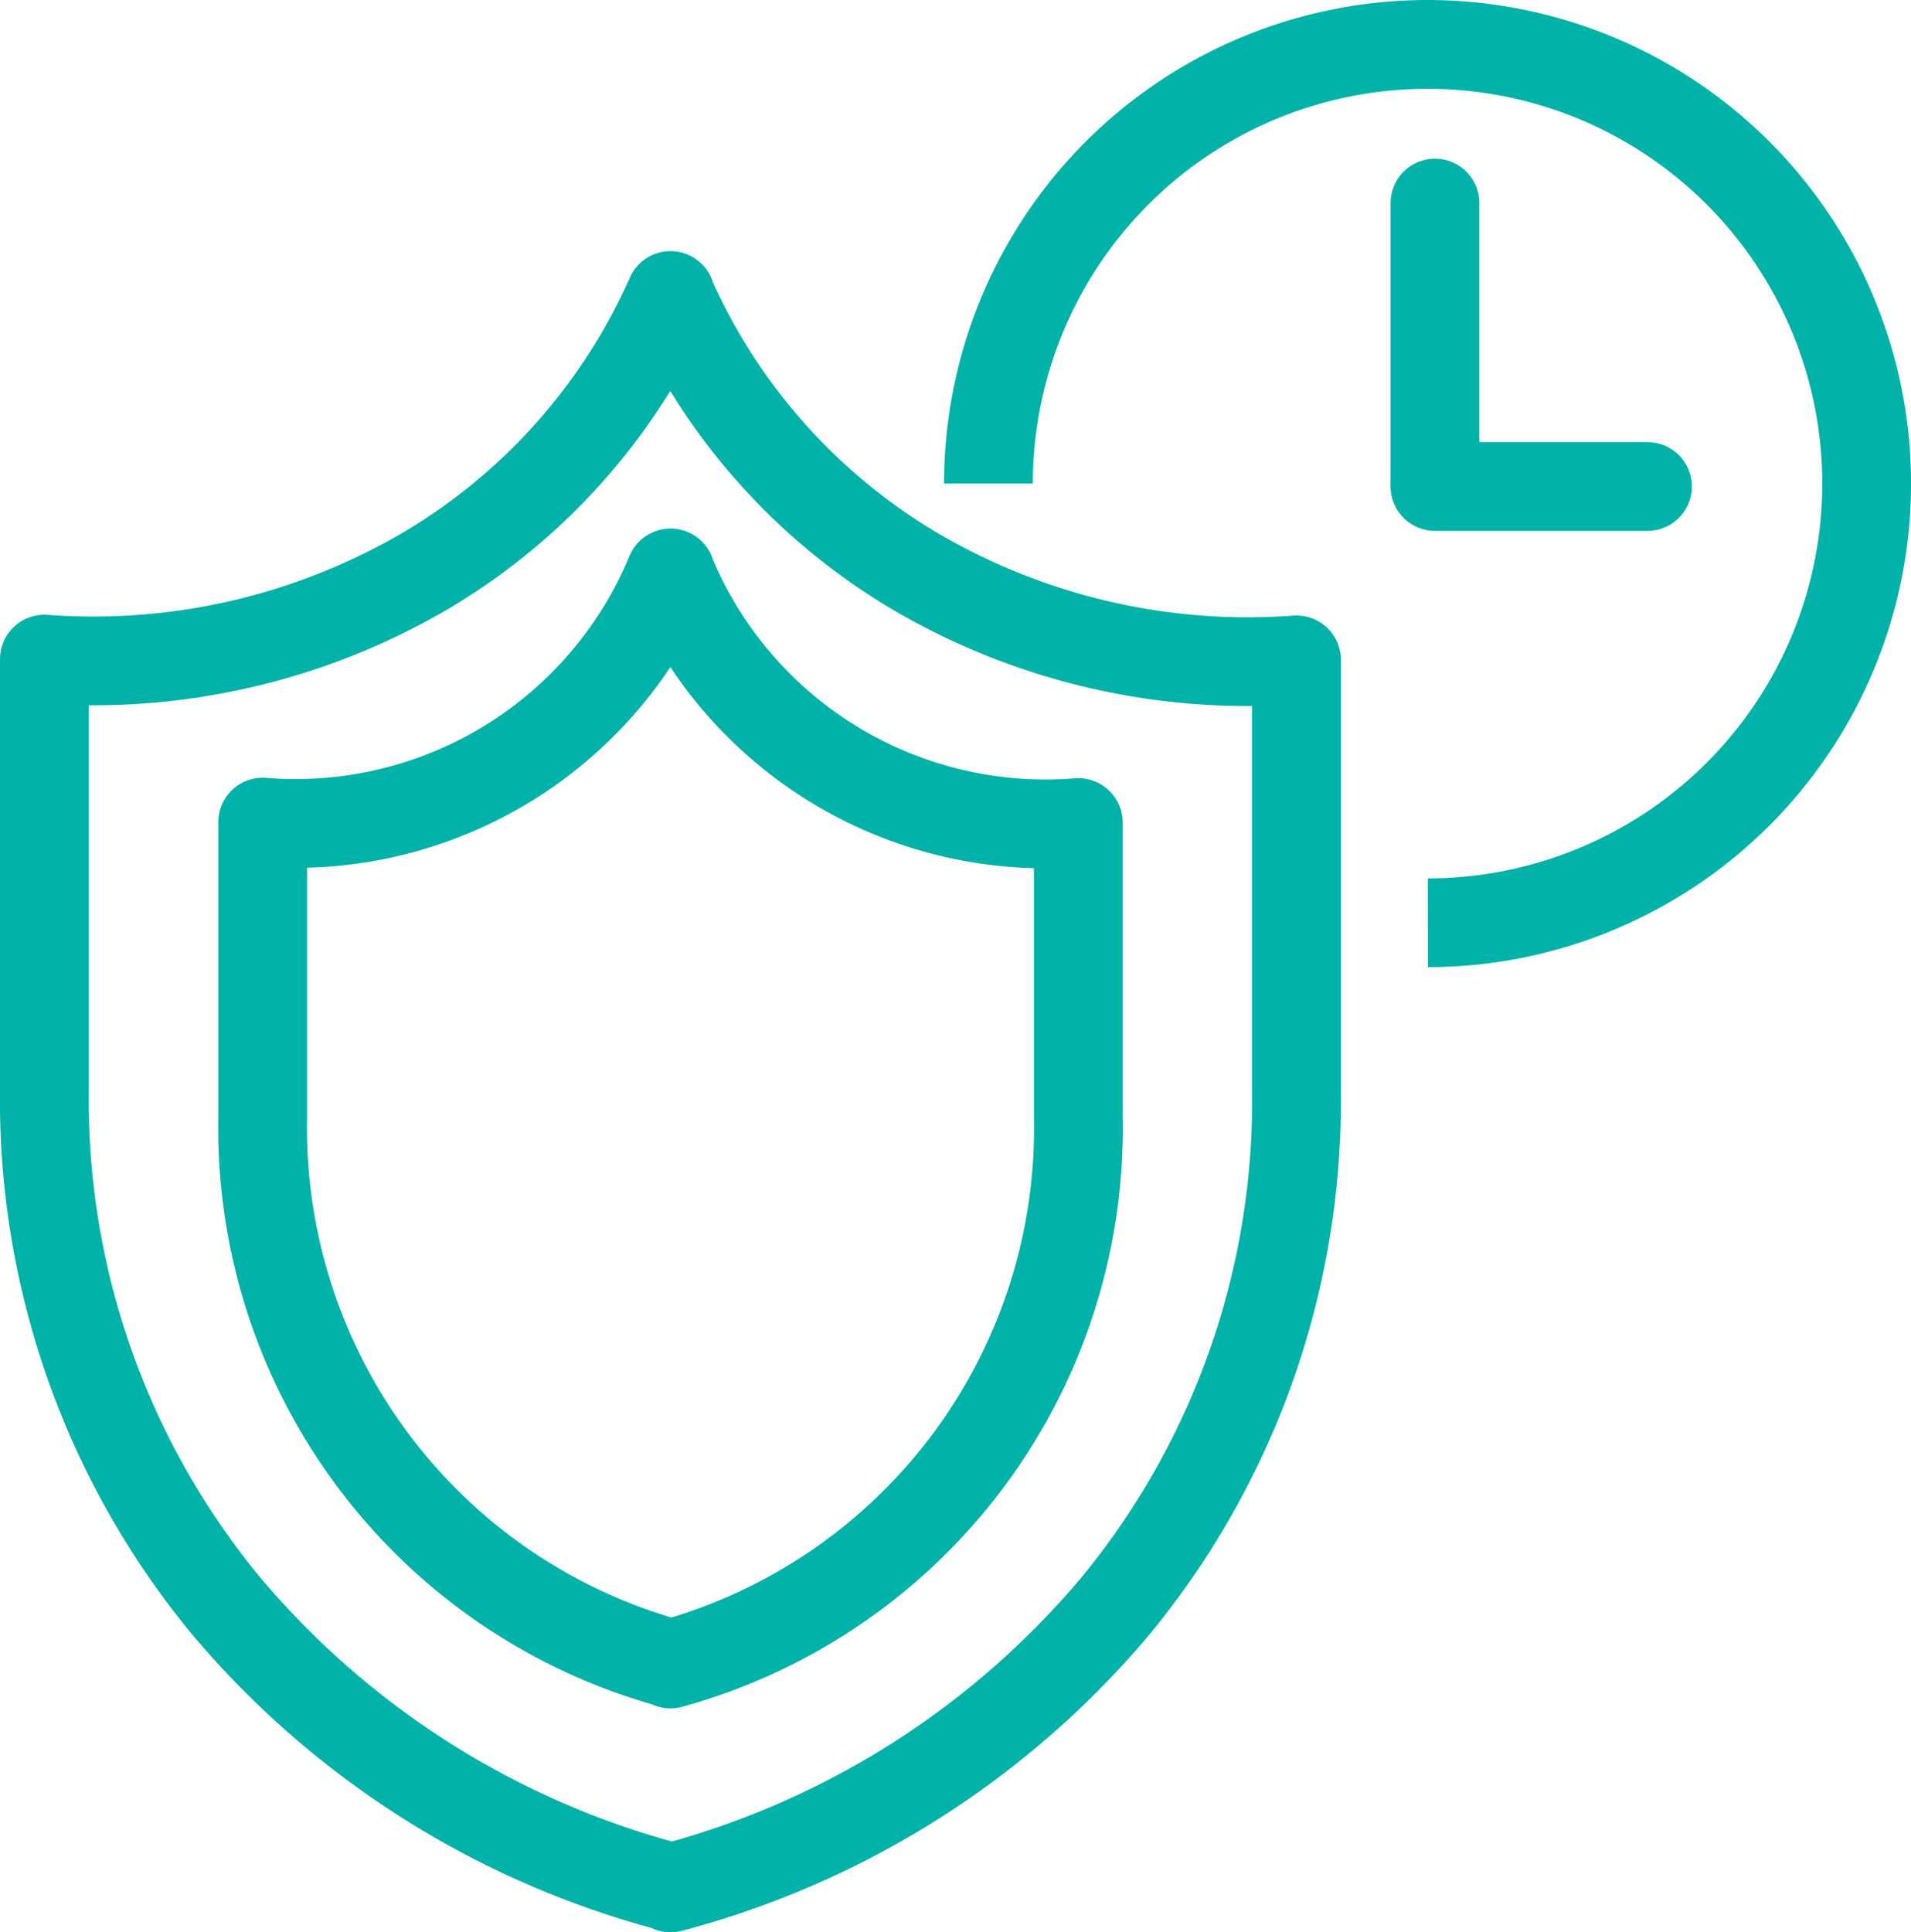 <svg xmlns="http://www.w3.org/2000/svg" width="41.532" height="41.988" viewBox="0 0 41.532 41.988">
  <g id="Group_757" data-name="Group 757" transform="translate(0.965 0.964)">
    <g id="Artwork_4" data-name="Artwork 4" transform="translate(19.802 20.03)">
      <g id="Group_1964" data-name="Group 1964" transform="translate(-19.802 -20.03)">
        <path id="Path_32756" data-name="Path 32756" d="M28.611,26.6V17.24a14.284,14.284,0,0,1-8.23-1.89,13.129,13.129,0,0,1-5.374-6.01V9.323a13.134,13.134,0,0,1-5.374,6.011A14.292,14.292,0,0,1,1.4,17.224v9.355A17.256,17.256,0,0,0,5.319,37.76a18.929,18.929,0,0,0,9.688,6.147v.017a18.936,18.936,0,0,0,9.688-6.147A17.257,17.257,0,0,0,28.611,26.6Z" transform="translate(-1.4 -3.866)" fill="none" stroke="#00b2a7" stroke-linejoin="round" stroke-width="1.929"/>
        <path id="Path_32757" data-name="Path 32757" d="M26.013,29.91V23.5a8.821,8.821,0,0,1-8.862-5.413v-.012A8.823,8.823,0,0,1,8.287,23.49V29.9A12.069,12.069,0,0,0,17.15,41.771v.012A12.069,12.069,0,0,0,26.013,29.91Z" transform="translate(-3.543 -6.59)" fill="none" stroke="#00b2a7" stroke-linejoin="round" stroke-width="1.929"/>
        <path id="Path_32758" data-name="Path 32758" d="M31.187,10.944a9.543,9.543,0,1,1,9.549,9.543" transform="translate(-10.67 -1.4)" fill="none" stroke="#00b2a7" stroke-linejoin="round" stroke-width="1.929"/>
        <line id="Line_840" data-name="Line 840" x2="4.619" transform="translate(30.221 9.607)" fill="none" stroke="#00b2a7" stroke-linecap="round" stroke-linejoin="round" stroke-width="1.929"/>
        <line id="Line_841" data-name="Line 841" y1="6.095" transform="translate(30.221 3.448)" fill="none" stroke="#00b2a7" stroke-linecap="round" stroke-linejoin="round" stroke-width="1.929"/>
      </g>
    </g>
  </g>
</svg>
